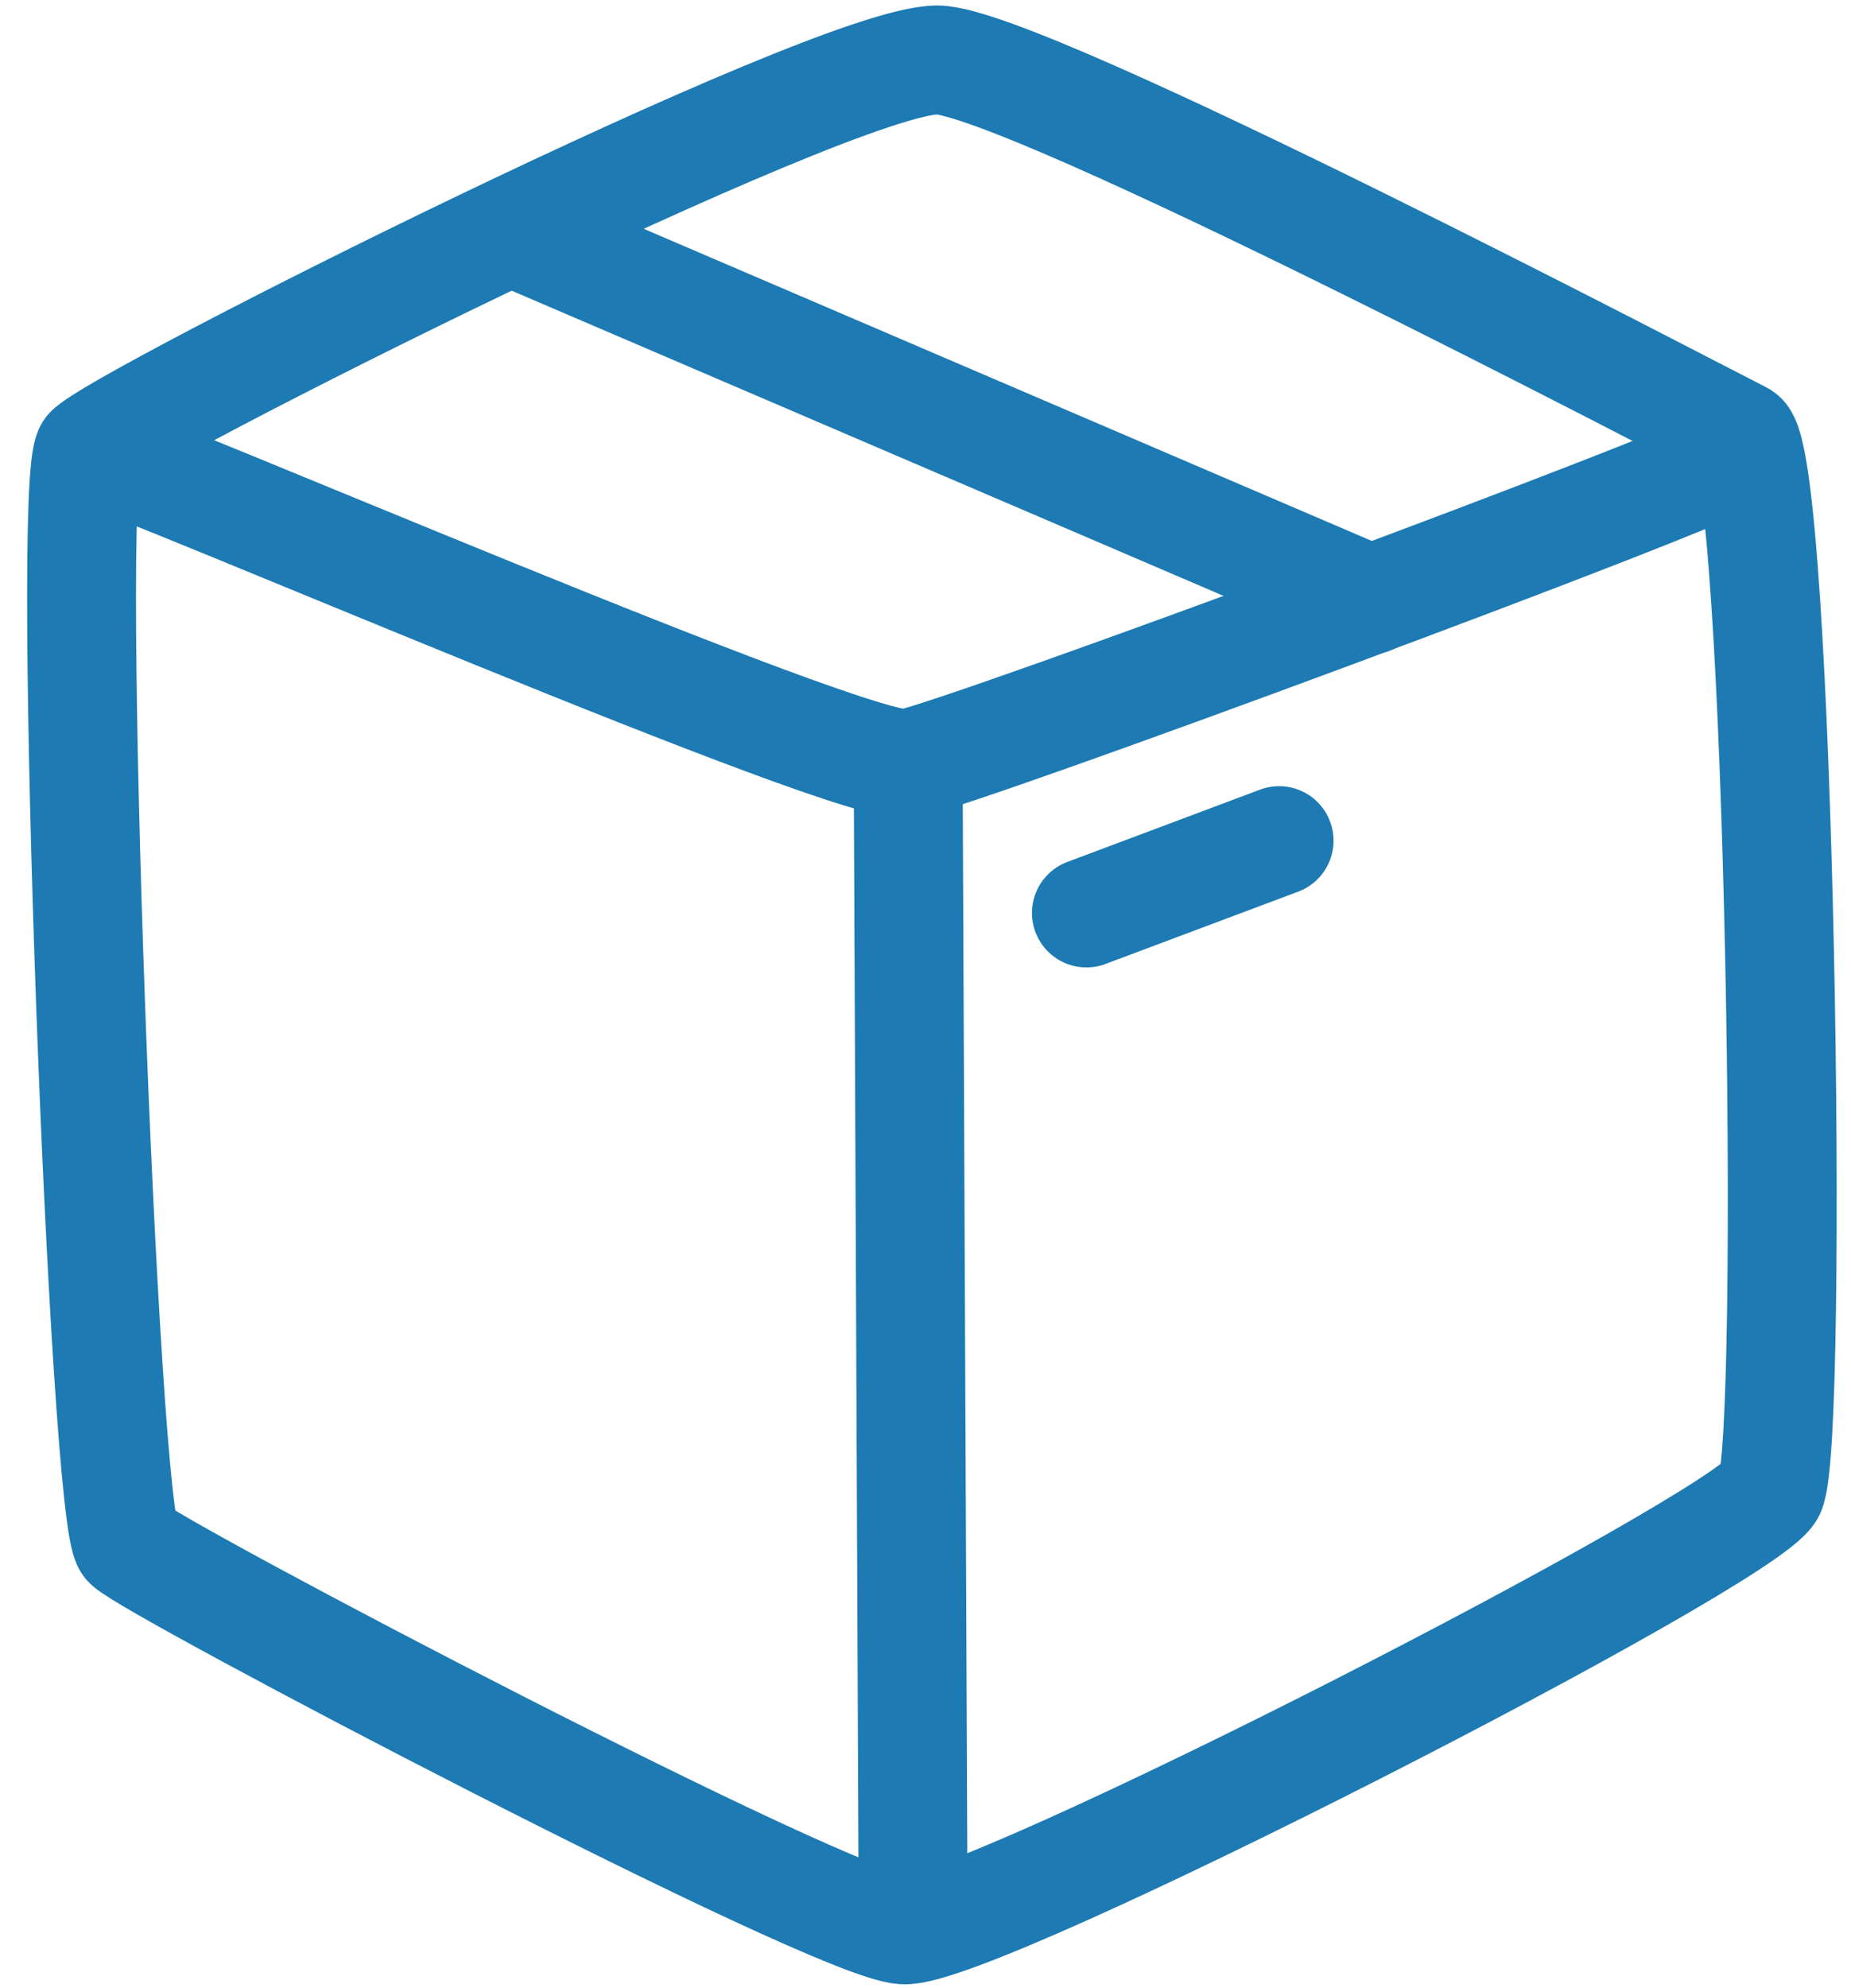 <?xml version="1.0" encoding="UTF-8"?>
<svg width="204" height="219" version="1.1" viewBox="0 0 204 219" xmlns="http://www.w3.org/2000/svg" xmlns:xlink="http://www.w3.org/1999/xlink">
    <!--Generated by IJSVG (https://github.com/iconjar/IJSVG)-->
    <g transform="scale(3)">
        <g transform="matrix(1,0,0,1,-13,-12)">
            <path fill="none" fill-rule="evenodd" stroke="none" d="M0,0.058h96v96h-96Z"></path>
            <g transform="matrix(1,0,0,1,15,14)">
                <path fill="none" fill-rule="evenodd" stroke="#1D7AB3" stroke-linecap="round" stroke-linejoin="round" stroke-width="4" d="M32.425,0.202c3.186,0 28.139,13.096 29.555,13.804c1.416,0.708 1.947,36.988 1.062,38.758c-0.885,1.77 -29.201,16.282 -31.856,16.105c-2.655,-0.177 -27.608,-13.273 -28.493,-14.158c-0.885,-0.885 -2.301,-39.112 -1.416,-40.173c0.885,-1.062 27.254,-14.335 31.148,-14.335v6.66134e-16Z"></path>
                <path fill="none" fill-rule="evenodd" stroke="#1D7AB3" stroke-linecap="round" stroke-linejoin="round" stroke-width="4" d="M1.278,14.537c1.593,0.354 28.139,11.857 30.086,11.503c1.947,-0.354 29.201,-10.442 30.44,-11.326"></path>
                <path fill="none" fill-rule="evenodd" stroke="#1D7AB3" stroke-linecap="round" stroke-linejoin="round" stroke-width="4" d="M31.363,26.04l0.177,41.058"></path>
                <path fill="none" fill-rule="evenodd" stroke="#1D7AB3" stroke-linecap="round" stroke-linejoin="round" stroke-width="4" d="M17.382,6.75l30.971,13.273"></path>
                <path fill="none" fill-rule="evenodd" stroke="#1D7AB3" stroke-linecap="round" stroke-linejoin="round" stroke-width="4" d="M37.911,31.526l7.079,-2.655"></path>
            </g>
        </g>
    </g>
</svg>